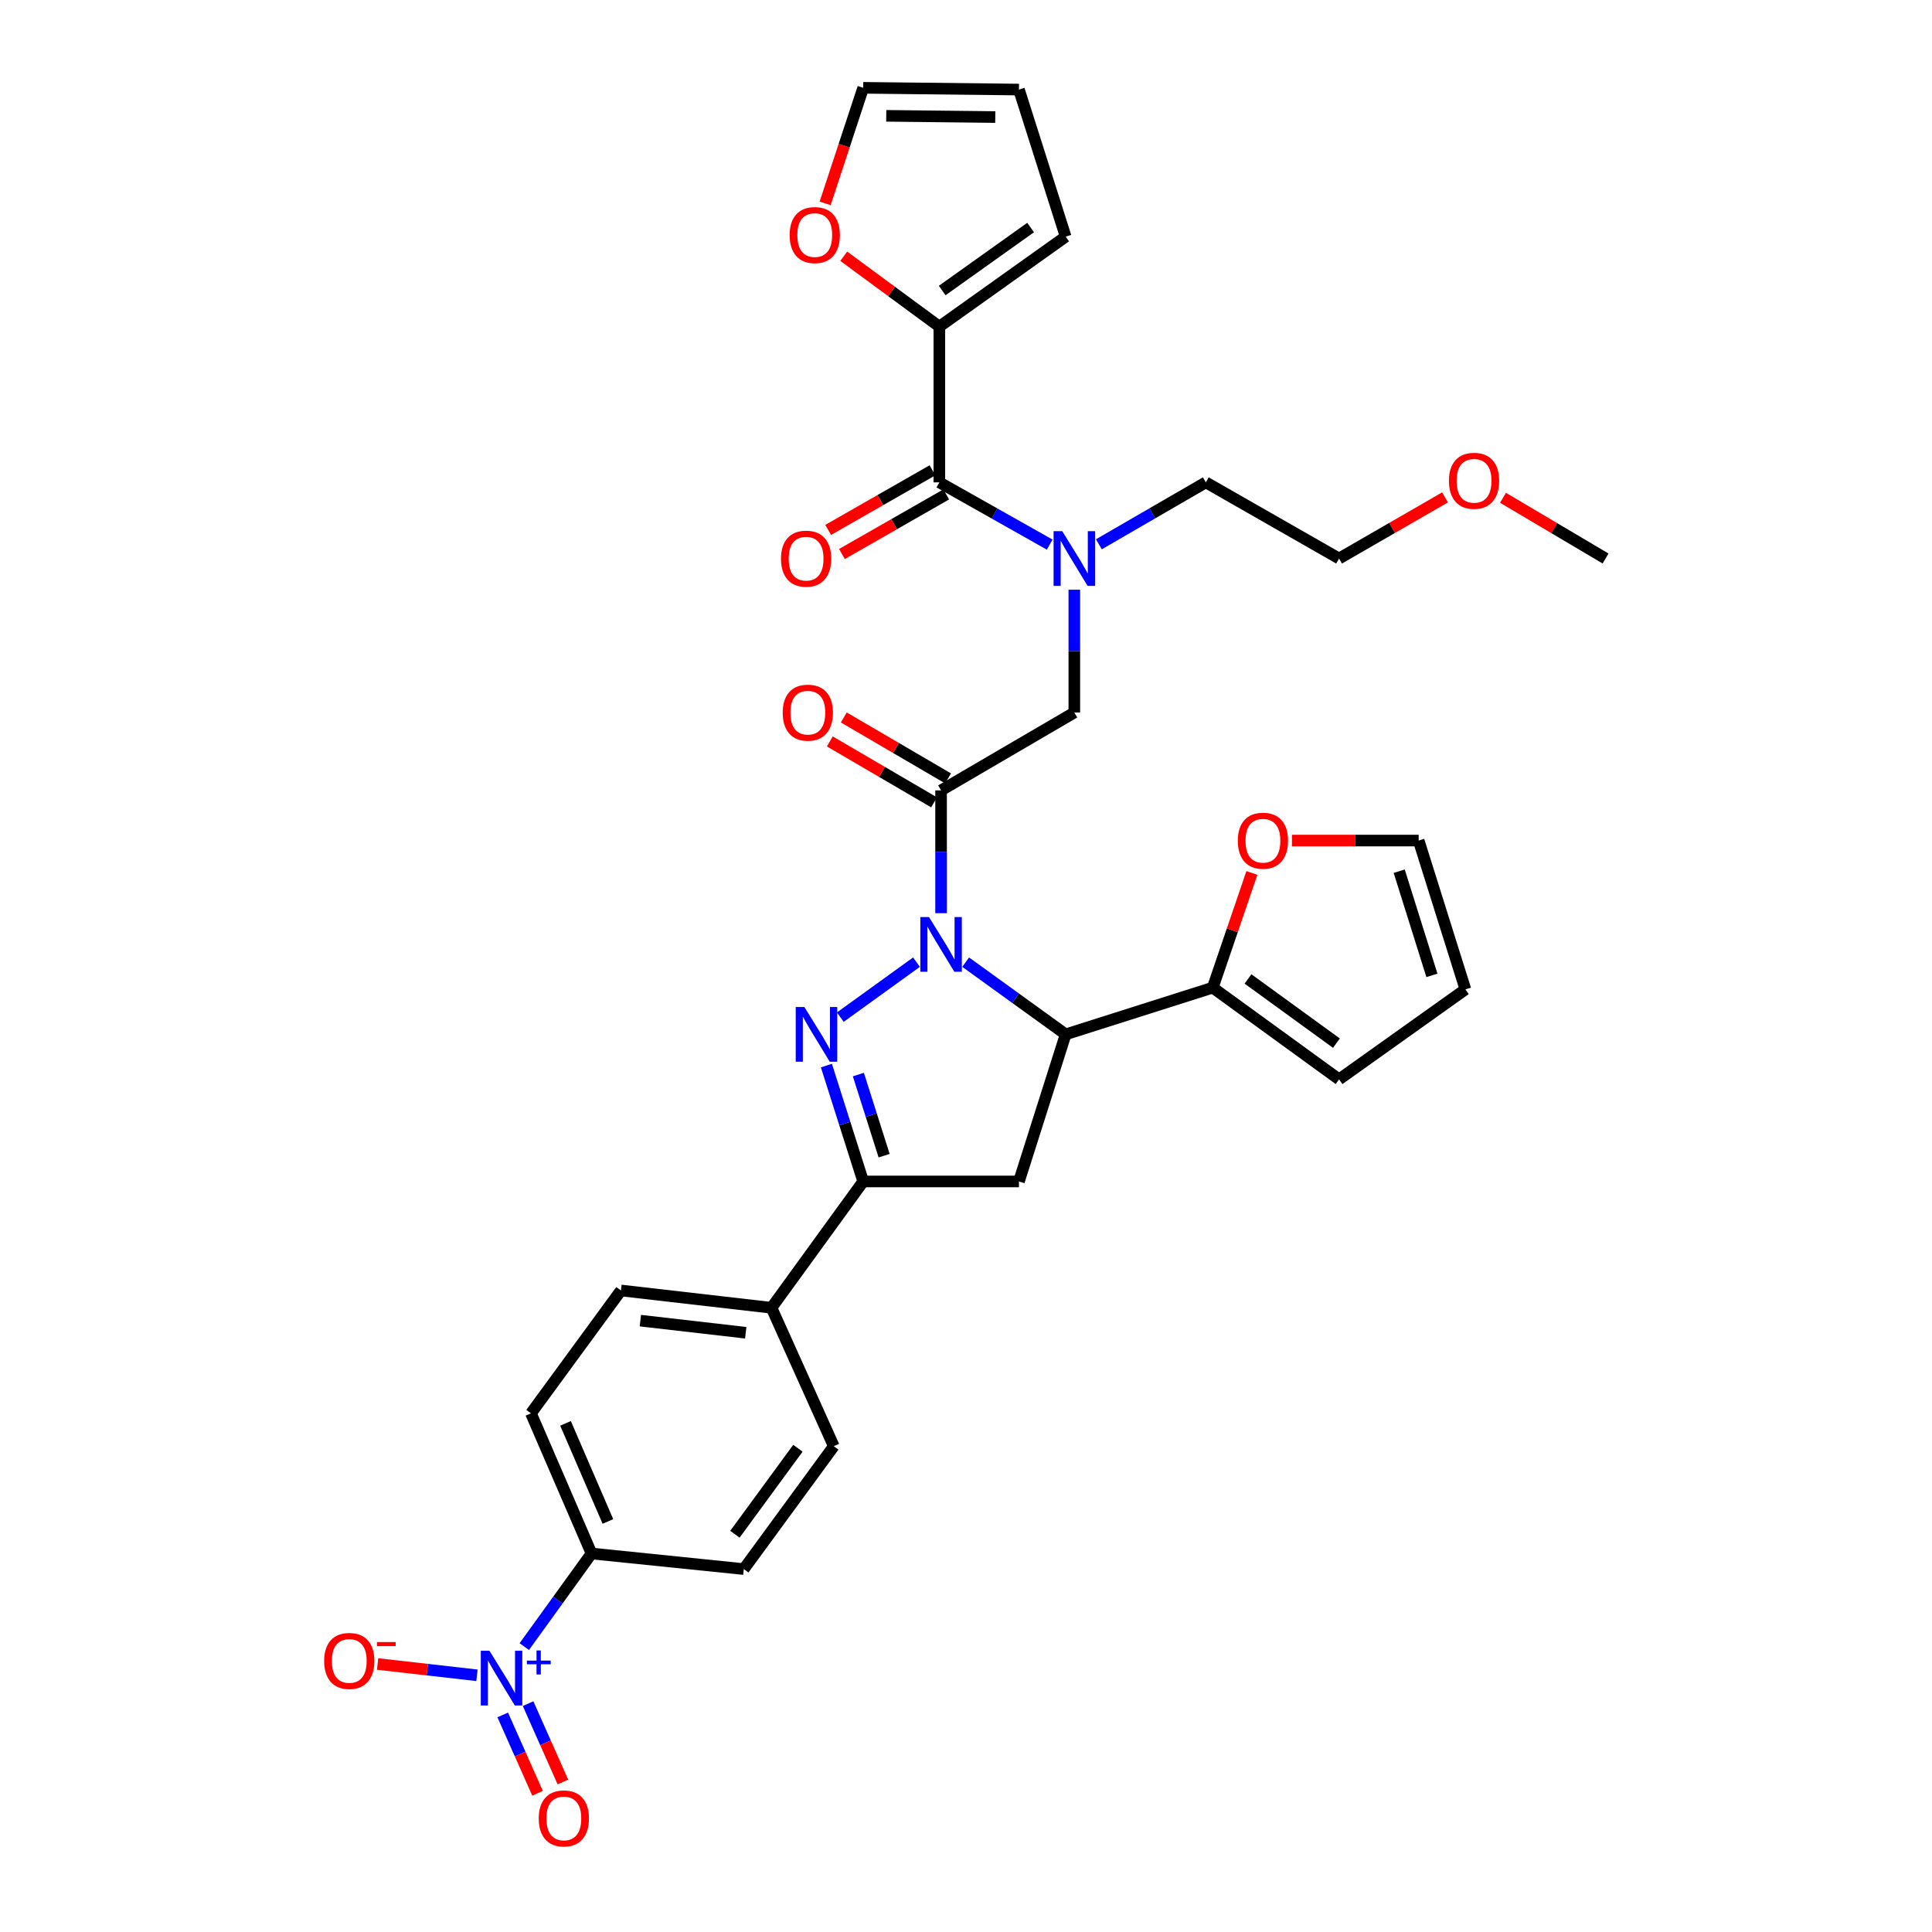 <?xml version='1.0' encoding='iso-8859-1'?>
<svg version='1.1' baseProfile='full'
              xmlns='http://www.w3.org/2000/svg'
                      xmlns:rdkit='http://www.rdkit.org/xml'
                      xmlns:xlink='http://www.w3.org/1999/xlink'
                  xml:space='preserve'
width='1000px' height='1000px' viewBox='0 0 1000 1000'>
<!-- END OF HEADER -->
<rect style='opacity:1.0;fill:#FFFFFF;stroke:none' width='1000' height='1000' x='0' y='0'> </rect>
<path class='bond-0' d='M 568.775,281.726 L 596.455,265.699' style='fill:none;fill-rule:evenodd;stroke:#0000FF;stroke-width:6px;stroke-linecap:butt;stroke-linejoin:miter;stroke-opacity:1' />
<path class='bond-0' d='M 596.455,265.699 L 624.135,249.672' style='fill:none;fill-rule:evenodd;stroke:#000000;stroke-width:6px;stroke-linecap:butt;stroke-linejoin:miter;stroke-opacity:1' />
<path class='bond-1' d='M 556.068,305.236 L 556.068,337.014' style='fill:none;fill-rule:evenodd;stroke:#0000FF;stroke-width:6px;stroke-linecap:butt;stroke-linejoin:miter;stroke-opacity:1' />
<path class='bond-1' d='M 556.068,337.014 L 556.068,368.793' style='fill:none;fill-rule:evenodd;stroke:#000000;stroke-width:6px;stroke-linecap:butt;stroke-linejoin:miter;stroke-opacity:1' />
<path class='bond-2' d='M 543.323,281.893 L 514.764,265.782' style='fill:none;fill-rule:evenodd;stroke:#0000FF;stroke-width:6px;stroke-linecap:butt;stroke-linejoin:miter;stroke-opacity:1' />
<path class='bond-2' d='M 514.764,265.782 L 486.206,249.672' style='fill:none;fill-rule:evenodd;stroke:#000000;stroke-width:6px;stroke-linecap:butt;stroke-linejoin:miter;stroke-opacity:1' />
<path class='bond-3' d='M 486.206,169.06 L 461.461,150.846' style='fill:none;fill-rule:evenodd;stroke:#000000;stroke-width:6px;stroke-linecap:butt;stroke-linejoin:miter;stroke-opacity:1' />
<path class='bond-3' d='M 461.461,150.846 L 436.716,132.632' style='fill:none;fill-rule:evenodd;stroke:#FF0000;stroke-width:6px;stroke-linecap:butt;stroke-linejoin:miter;stroke-opacity:1' />
<path class='bond-4' d='M 486.206,169.06 L 551.584,122.483' style='fill:none;fill-rule:evenodd;stroke:#000000;stroke-width:6px;stroke-linecap:butt;stroke-linejoin:miter;stroke-opacity:1' />
<path class='bond-4' d='M 487.678,150.375 L 533.443,117.771' style='fill:none;fill-rule:evenodd;stroke:#000000;stroke-width:6px;stroke-linecap:butt;stroke-linejoin:miter;stroke-opacity:1' />
<path class='bond-5' d='M 486.206,169.06 L 486.206,249.672' style='fill:none;fill-rule:evenodd;stroke:#000000;stroke-width:6px;stroke-linecap:butt;stroke-linejoin:miter;stroke-opacity:1' />
<path class='bond-6' d='M 490.723,402.898 L 463.737,387.127' style='fill:none;fill-rule:evenodd;stroke:#000000;stroke-width:6px;stroke-linecap:butt;stroke-linejoin:miter;stroke-opacity:1' />
<path class='bond-6' d='M 463.737,387.127 L 436.752,371.357' style='fill:none;fill-rule:evenodd;stroke:#FF0000;stroke-width:6px;stroke-linecap:butt;stroke-linejoin:miter;stroke-opacity:1' />
<path class='bond-6' d='M 483.476,415.299 L 456.49,399.528' style='fill:none;fill-rule:evenodd;stroke:#000000;stroke-width:6px;stroke-linecap:butt;stroke-linejoin:miter;stroke-opacity:1' />
<path class='bond-6' d='M 456.49,399.528 L 429.504,383.758' style='fill:none;fill-rule:evenodd;stroke:#FF0000;stroke-width:6px;stroke-linecap:butt;stroke-linejoin:miter;stroke-opacity:1' />
<path class='bond-7' d='M 487.1,409.098 L 556.068,368.793' style='fill:none;fill-rule:evenodd;stroke:#000000;stroke-width:6px;stroke-linecap:butt;stroke-linejoin:miter;stroke-opacity:1' />
<path class='bond-8' d='M 487.1,409.098 L 487.1,440.881' style='fill:none;fill-rule:evenodd;stroke:#000000;stroke-width:6px;stroke-linecap:butt;stroke-linejoin:miter;stroke-opacity:1' />
<path class='bond-8' d='M 487.1,440.881 L 487.1,472.663' style='fill:none;fill-rule:evenodd;stroke:#0000FF;stroke-width:6px;stroke-linecap:butt;stroke-linejoin:miter;stroke-opacity:1' />
<path class='bond-9' d='M 482.643,243.436 L 455.651,258.86' style='fill:none;fill-rule:evenodd;stroke:#000000;stroke-width:6px;stroke-linecap:butt;stroke-linejoin:miter;stroke-opacity:1' />
<path class='bond-9' d='M 455.651,258.86 L 428.66,274.284' style='fill:none;fill-rule:evenodd;stroke:#FF0000;stroke-width:6px;stroke-linecap:butt;stroke-linejoin:miter;stroke-opacity:1' />
<path class='bond-9' d='M 489.769,255.907 L 462.778,271.331' style='fill:none;fill-rule:evenodd;stroke:#000000;stroke-width:6px;stroke-linecap:butt;stroke-linejoin:miter;stroke-opacity:1' />
<path class='bond-9' d='M 462.778,271.331 L 435.786,286.755' style='fill:none;fill-rule:evenodd;stroke:#FF0000;stroke-width:6px;stroke-linecap:butt;stroke-linejoin:miter;stroke-opacity:1' />
<path class='bond-10' d='M 427.091,105.265 L 436.943,75.36' style='fill:none;fill-rule:evenodd;stroke:#FF0000;stroke-width:6px;stroke-linecap:butt;stroke-linejoin:miter;stroke-opacity:1' />
<path class='bond-10' d='M 436.943,75.36 L 446.794,45.455' style='fill:none;fill-rule:evenodd;stroke:#000000;stroke-width:6px;stroke-linecap:butt;stroke-linejoin:miter;stroke-opacity:1' />
<path class='bond-11' d='M 551.584,122.483 L 527.405,46.356' style='fill:none;fill-rule:evenodd;stroke:#000000;stroke-width:6px;stroke-linecap:butt;stroke-linejoin:miter;stroke-opacity:1' />
<path class='bond-12' d='M 747.95,257.441 L 720.527,273.262' style='fill:none;fill-rule:evenodd;stroke:#FF0000;stroke-width:6px;stroke-linecap:butt;stroke-linejoin:miter;stroke-opacity:1' />
<path class='bond-12' d='M 720.527,273.262 L 693.104,289.083' style='fill:none;fill-rule:evenodd;stroke:#000000;stroke-width:6px;stroke-linecap:butt;stroke-linejoin:miter;stroke-opacity:1' />
<path class='bond-13' d='M 777.944,257.647 L 804.489,273.365' style='fill:none;fill-rule:evenodd;stroke:#FF0000;stroke-width:6px;stroke-linecap:butt;stroke-linejoin:miter;stroke-opacity:1' />
<path class='bond-13' d='M 804.489,273.365 L 831.034,289.083' style='fill:none;fill-rule:evenodd;stroke:#000000;stroke-width:6px;stroke-linecap:butt;stroke-linejoin:miter;stroke-opacity:1' />
<path class='bond-14' d='M 624.135,249.672 L 693.104,289.083' style='fill:none;fill-rule:evenodd;stroke:#000000;stroke-width:6px;stroke-linecap:butt;stroke-linejoin:miter;stroke-opacity:1' />
<path class='bond-15' d='M 499.828,498.008 L 525.706,516.697' style='fill:none;fill-rule:evenodd;stroke:#0000FF;stroke-width:6px;stroke-linecap:butt;stroke-linejoin:miter;stroke-opacity:1' />
<path class='bond-15' d='M 525.706,516.697 L 551.584,535.385' style='fill:none;fill-rule:evenodd;stroke:#000000;stroke-width:6px;stroke-linecap:butt;stroke-linejoin:miter;stroke-opacity:1' />
<path class='bond-16' d='M 474.371,498.007 L 434.944,526.477' style='fill:none;fill-rule:evenodd;stroke:#0000FF;stroke-width:6px;stroke-linecap:butt;stroke-linejoin:miter;stroke-opacity:1' />
<path class='bond-17' d='M 446.794,611.52 L 399.323,676.906' style='fill:none;fill-rule:evenodd;stroke:#000000;stroke-width:6px;stroke-linecap:butt;stroke-linejoin:miter;stroke-opacity:1' />
<path class='bond-18' d='M 446.794,611.52 L 527.405,611.52' style='fill:none;fill-rule:evenodd;stroke:#000000;stroke-width:6px;stroke-linecap:butt;stroke-linejoin:miter;stroke-opacity:1' />
<path class='bond-19' d='M 446.794,611.52 L 437.267,581.531' style='fill:none;fill-rule:evenodd;stroke:#000000;stroke-width:6px;stroke-linecap:butt;stroke-linejoin:miter;stroke-opacity:1' />
<path class='bond-19' d='M 437.267,581.531 L 427.74,551.542' style='fill:none;fill-rule:evenodd;stroke:#0000FF;stroke-width:6px;stroke-linecap:butt;stroke-linejoin:miter;stroke-opacity:1' />
<path class='bond-19' d='M 457.625,598.174 L 450.957,577.182' style='fill:none;fill-rule:evenodd;stroke:#000000;stroke-width:6px;stroke-linecap:butt;stroke-linejoin:miter;stroke-opacity:1' />
<path class='bond-19' d='M 450.957,577.182 L 444.288,556.19' style='fill:none;fill-rule:evenodd;stroke:#0000FF;stroke-width:6px;stroke-linecap:butt;stroke-linejoin:miter;stroke-opacity:1' />
<path class='bond-20' d='M 527.405,611.52 L 551.584,535.385' style='fill:none;fill-rule:evenodd;stroke:#000000;stroke-width:6px;stroke-linecap:butt;stroke-linejoin:miter;stroke-opacity:1' />
<path class='bond-21' d='M 551.584,535.385 L 627.718,511.207' style='fill:none;fill-rule:evenodd;stroke:#000000;stroke-width:6px;stroke-linecap:butt;stroke-linejoin:miter;stroke-opacity:1' />
<path class='bond-22' d='M 321.401,667.944 L 399.323,676.906' style='fill:none;fill-rule:evenodd;stroke:#000000;stroke-width:6px;stroke-linecap:butt;stroke-linejoin:miter;stroke-opacity:1' />
<path class='bond-22' d='M 331.448,683.558 L 385.993,689.831' style='fill:none;fill-rule:evenodd;stroke:#000000;stroke-width:6px;stroke-linecap:butt;stroke-linejoin:miter;stroke-opacity:1' />
<path class='bond-23' d='M 321.401,667.944 L 274.823,731.543' style='fill:none;fill-rule:evenodd;stroke:#000000;stroke-width:6px;stroke-linecap:butt;stroke-linejoin:miter;stroke-opacity:1' />
<path class='bond-24' d='M 274.823,731.543 L 306.175,804.086' style='fill:none;fill-rule:evenodd;stroke:#000000;stroke-width:6px;stroke-linecap:butt;stroke-linejoin:miter;stroke-opacity:1' />
<path class='bond-24' d='M 292.711,736.726 L 314.657,787.507' style='fill:none;fill-rule:evenodd;stroke:#000000;stroke-width:6px;stroke-linecap:butt;stroke-linejoin:miter;stroke-opacity:1' />
<path class='bond-25' d='M 627.718,511.207 L 637.844,481.525' style='fill:none;fill-rule:evenodd;stroke:#000000;stroke-width:6px;stroke-linecap:butt;stroke-linejoin:miter;stroke-opacity:1' />
<path class='bond-25' d='M 637.844,481.525 L 647.971,451.843' style='fill:none;fill-rule:evenodd;stroke:#FF0000;stroke-width:6px;stroke-linecap:butt;stroke-linejoin:miter;stroke-opacity:1' />
<path class='bond-26' d='M 627.718,511.207 L 693.104,558.678' style='fill:none;fill-rule:evenodd;stroke:#000000;stroke-width:6px;stroke-linecap:butt;stroke-linejoin:miter;stroke-opacity:1' />
<path class='bond-26' d='M 645.965,506.704 L 691.735,539.934' style='fill:none;fill-rule:evenodd;stroke:#000000;stroke-width:6px;stroke-linecap:butt;stroke-linejoin:miter;stroke-opacity:1' />
<path class='bond-27' d='M 668.708,435.072 L 701.505,435.072' style='fill:none;fill-rule:evenodd;stroke:#FF0000;stroke-width:6px;stroke-linecap:butt;stroke-linejoin:miter;stroke-opacity:1' />
<path class='bond-27' d='M 701.505,435.072 L 734.303,435.072' style='fill:none;fill-rule:evenodd;stroke:#000000;stroke-width:6px;stroke-linecap:butt;stroke-linejoin:miter;stroke-opacity:1' />
<path class='bond-28' d='M 693.104,558.678 L 758.49,512.101' style='fill:none;fill-rule:evenodd;stroke:#000000;stroke-width:6px;stroke-linecap:butt;stroke-linejoin:miter;stroke-opacity:1' />
<path class='bond-29' d='M 734.303,435.072 L 758.49,512.101' style='fill:none;fill-rule:evenodd;stroke:#000000;stroke-width:6px;stroke-linecap:butt;stroke-linejoin:miter;stroke-opacity:1' />
<path class='bond-29' d='M 724.228,450.929 L 741.158,504.849' style='fill:none;fill-rule:evenodd;stroke:#000000;stroke-width:6px;stroke-linecap:butt;stroke-linejoin:miter;stroke-opacity:1' />
<path class='bond-30' d='M 306.175,804.086 L 384.991,812.154' style='fill:none;fill-rule:evenodd;stroke:#000000;stroke-width:6px;stroke-linecap:butt;stroke-linejoin:miter;stroke-opacity:1' />
<path class='bond-31' d='M 306.175,804.086 L 288.772,828.184' style='fill:none;fill-rule:evenodd;stroke:#000000;stroke-width:6px;stroke-linecap:butt;stroke-linejoin:miter;stroke-opacity:1' />
<path class='bond-31' d='M 288.772,828.184 L 271.368,852.281' style='fill:none;fill-rule:evenodd;stroke:#0000FF;stroke-width:6px;stroke-linecap:butt;stroke-linejoin:miter;stroke-opacity:1' />
<path class='bond-32' d='M 384.991,812.154 L 431.569,748.556' style='fill:none;fill-rule:evenodd;stroke:#000000;stroke-width:6px;stroke-linecap:butt;stroke-linejoin:miter;stroke-opacity:1' />
<path class='bond-32' d='M 380.39,794.127 L 412.994,749.609' style='fill:none;fill-rule:evenodd;stroke:#000000;stroke-width:6px;stroke-linecap:butt;stroke-linejoin:miter;stroke-opacity:1' />
<path class='bond-33' d='M 431.569,748.556 L 399.323,676.906' style='fill:none;fill-rule:evenodd;stroke:#000000;stroke-width:6px;stroke-linecap:butt;stroke-linejoin:miter;stroke-opacity:1' />
<path class='bond-34' d='M 246.875,867.132 L 221.16,864.208' style='fill:none;fill-rule:evenodd;stroke:#0000FF;stroke-width:6px;stroke-linecap:butt;stroke-linejoin:miter;stroke-opacity:1' />
<path class='bond-34' d='M 221.16,864.208 L 195.445,861.284' style='fill:none;fill-rule:evenodd;stroke:#FF0000;stroke-width:6px;stroke-linecap:butt;stroke-linejoin:miter;stroke-opacity:1' />
<path class='bond-35' d='M 260.211,887.64 L 269.221,907.912' style='fill:none;fill-rule:evenodd;stroke:#0000FF;stroke-width:6px;stroke-linecap:butt;stroke-linejoin:miter;stroke-opacity:1' />
<path class='bond-35' d='M 269.221,907.912 L 278.231,928.184' style='fill:none;fill-rule:evenodd;stroke:#FF0000;stroke-width:6px;stroke-linecap:butt;stroke-linejoin:miter;stroke-opacity:1' />
<path class='bond-35' d='M 273.336,881.807 L 282.346,902.078' style='fill:none;fill-rule:evenodd;stroke:#0000FF;stroke-width:6px;stroke-linecap:butt;stroke-linejoin:miter;stroke-opacity:1' />
<path class='bond-35' d='M 282.346,902.078 L 291.356,922.35' style='fill:none;fill-rule:evenodd;stroke:#FF0000;stroke-width:6px;stroke-linecap:butt;stroke-linejoin:miter;stroke-opacity:1' />
<path class='bond-36' d='M 446.794,45.455 L 527.405,46.356' style='fill:none;fill-rule:evenodd;stroke:#000000;stroke-width:6px;stroke-linecap:butt;stroke-linejoin:miter;stroke-opacity:1' />
<path class='bond-36' d='M 458.725,59.952 L 515.153,60.584' style='fill:none;fill-rule:evenodd;stroke:#000000;stroke-width:6px;stroke-linecap:butt;stroke-linejoin:miter;stroke-opacity:1' />
<path  class='atom-0' d='M 549.808 274.923
L 559.088 289.923
Q 560.008 291.403, 561.488 294.083
Q 562.968 296.763, 563.048 296.923
L 563.048 274.923
L 566.808 274.923
L 566.808 303.243
L 562.928 303.243
L 552.968 286.843
Q 551.808 284.923, 550.568 282.723
Q 549.368 280.523, 549.008 279.843
L 549.008 303.243
L 545.328 303.243
L 545.328 274.923
L 549.808 274.923
' fill='#0000FF'/>
<path  class='atom-3' d='M 405.131 368.873
Q 405.131 362.073, 408.491 358.273
Q 411.851 354.473, 418.131 354.473
Q 424.411 354.473, 427.771 358.273
Q 431.131 362.073, 431.131 368.873
Q 431.131 375.753, 427.731 379.673
Q 424.331 383.553, 418.131 383.553
Q 411.891 383.553, 408.491 379.673
Q 405.131 375.793, 405.131 368.873
M 418.131 380.353
Q 422.451 380.353, 424.771 377.473
Q 427.131 374.553, 427.131 368.873
Q 427.131 363.313, 424.771 360.513
Q 422.451 357.673, 418.131 357.673
Q 413.811 357.673, 411.451 360.473
Q 409.131 363.273, 409.131 368.873
Q 409.131 374.593, 411.451 377.473
Q 413.811 380.353, 418.131 380.353
' fill='#FF0000'/>
<path  class='atom-6' d='M 404.237 289.163
Q 404.237 282.363, 407.597 278.563
Q 410.957 274.763, 417.237 274.763
Q 423.517 274.763, 426.877 278.563
Q 430.237 282.363, 430.237 289.163
Q 430.237 296.043, 426.837 299.963
Q 423.437 303.843, 417.237 303.843
Q 410.997 303.843, 407.597 299.963
Q 404.237 296.083, 404.237 289.163
M 417.237 300.643
Q 421.557 300.643, 423.877 297.763
Q 426.237 294.843, 426.237 289.163
Q 426.237 283.603, 423.877 280.803
Q 421.557 277.963, 417.237 277.963
Q 412.917 277.963, 410.557 280.763
Q 408.237 283.563, 408.237 289.163
Q 408.237 294.883, 410.557 297.763
Q 412.917 300.643, 417.237 300.643
' fill='#FF0000'/>
<path  class='atom-7' d='M 408.714 121.669
Q 408.714 114.869, 412.074 111.069
Q 415.434 107.269, 421.714 107.269
Q 427.994 107.269, 431.354 111.069
Q 434.714 114.869, 434.714 121.669
Q 434.714 128.549, 431.314 132.469
Q 427.914 136.349, 421.714 136.349
Q 415.474 136.349, 412.074 132.469
Q 408.714 128.589, 408.714 121.669
M 421.714 133.149
Q 426.034 133.149, 428.354 130.269
Q 430.714 127.349, 430.714 121.669
Q 430.714 116.109, 428.354 113.309
Q 426.034 110.469, 421.714 110.469
Q 417.394 110.469, 415.034 113.269
Q 412.714 116.069, 412.714 121.669
Q 412.714 127.389, 415.034 130.269
Q 417.394 133.149, 421.714 133.149
' fill='#FF0000'/>
<path  class='atom-9' d='M 749.966 248.858
Q 749.966 242.058, 753.326 238.258
Q 756.686 234.458, 762.966 234.458
Q 769.246 234.458, 772.606 238.258
Q 775.966 242.058, 775.966 248.858
Q 775.966 255.738, 772.566 259.658
Q 769.166 263.538, 762.966 263.538
Q 756.726 263.538, 753.326 259.658
Q 749.966 255.778, 749.966 248.858
M 762.966 260.338
Q 767.286 260.338, 769.606 257.458
Q 771.966 254.538, 771.966 248.858
Q 771.966 243.298, 769.606 240.498
Q 767.286 237.658, 762.966 237.658
Q 758.646 237.658, 756.286 240.458
Q 753.966 243.258, 753.966 248.858
Q 753.966 254.578, 756.286 257.458
Q 758.646 260.338, 762.966 260.338
' fill='#FF0000'/>
<path  class='atom-11' d='M 480.84 474.656
L 490.12 489.656
Q 491.04 491.136, 492.52 493.816
Q 494 496.496, 494.08 496.656
L 494.08 474.656
L 497.84 474.656
L 497.84 502.976
L 493.96 502.976
L 484 486.576
Q 482.84 484.656, 481.6 482.456
Q 480.4 480.256, 480.04 479.576
L 480.04 502.976
L 476.36 502.976
L 476.36 474.656
L 480.84 474.656
' fill='#0000FF'/>
<path  class='atom-15' d='M 416.348 521.225
L 425.628 536.225
Q 426.548 537.705, 428.028 540.385
Q 429.508 543.065, 429.588 543.225
L 429.588 521.225
L 433.348 521.225
L 433.348 549.545
L 429.468 549.545
L 419.508 533.145
Q 418.348 531.225, 417.108 529.025
Q 415.908 526.825, 415.548 526.145
L 415.548 549.545
L 411.868 549.545
L 411.868 521.225
L 416.348 521.225
' fill='#0000FF'/>
<path  class='atom-19' d='M 640.692 435.152
Q 640.692 428.352, 644.052 424.552
Q 647.412 420.752, 653.692 420.752
Q 659.972 420.752, 663.332 424.552
Q 666.692 428.352, 666.692 435.152
Q 666.692 442.032, 663.292 445.952
Q 659.892 449.832, 653.692 449.832
Q 647.452 449.832, 644.052 445.952
Q 640.692 442.072, 640.692 435.152
M 653.692 446.632
Q 658.012 446.632, 660.332 443.752
Q 662.692 440.832, 662.692 435.152
Q 662.692 429.592, 660.332 426.792
Q 658.012 423.952, 653.692 423.952
Q 649.372 423.952, 647.012 426.752
Q 644.692 429.552, 644.692 435.152
Q 644.692 440.872, 647.012 443.752
Q 649.372 446.632, 653.692 446.632
' fill='#FF0000'/>
<path  class='atom-27' d='M 253.338 854.419
L 262.618 869.419
Q 263.538 870.899, 265.018 873.579
Q 266.498 876.259, 266.578 876.419
L 266.578 854.419
L 270.338 854.419
L 270.338 882.739
L 266.458 882.739
L 256.498 866.339
Q 255.338 864.419, 254.098 862.219
Q 252.898 860.019, 252.538 859.339
L 252.538 882.739
L 248.858 882.739
L 248.858 854.419
L 253.338 854.419
' fill='#0000FF'/>
<path  class='atom-27' d='M 272.714 859.523
L 277.703 859.523
L 277.703 854.27
L 279.921 854.27
L 279.921 859.523
L 285.043 859.523
L 285.043 861.424
L 279.921 861.424
L 279.921 866.704
L 277.703 866.704
L 277.703 861.424
L 272.714 861.424
L 272.714 859.523
' fill='#0000FF'/>
<path  class='atom-28' d='M 167.782 859.697
Q 167.782 852.897, 171.142 849.097
Q 174.502 845.297, 180.782 845.297
Q 187.062 845.297, 190.422 849.097
Q 193.782 852.897, 193.782 859.697
Q 193.782 866.577, 190.382 870.497
Q 186.982 874.377, 180.782 874.377
Q 174.542 874.377, 171.142 870.497
Q 167.782 866.617, 167.782 859.697
M 180.782 871.177
Q 185.102 871.177, 187.422 868.297
Q 189.782 865.377, 189.782 859.697
Q 189.782 854.137, 187.422 851.337
Q 185.102 848.497, 180.782 848.497
Q 176.462 848.497, 174.102 851.297
Q 171.782 854.097, 171.782 859.697
Q 171.782 865.417, 174.102 868.297
Q 176.462 871.177, 180.782 871.177
' fill='#FF0000'/>
<path  class='atom-28' d='M 195.102 849.92
L 204.791 849.92
L 204.791 852.032
L 195.102 852.032
L 195.102 849.92
' fill='#FF0000'/>
<path  class='atom-29' d='M 278.844 941.21
Q 278.844 934.41, 282.204 930.61
Q 285.564 926.81, 291.844 926.81
Q 298.124 926.81, 301.484 930.61
Q 304.844 934.41, 304.844 941.21
Q 304.844 948.09, 301.444 952.01
Q 298.044 955.89, 291.844 955.89
Q 285.604 955.89, 282.204 952.01
Q 278.844 948.13, 278.844 941.21
M 291.844 952.69
Q 296.164 952.69, 298.484 949.81
Q 300.844 946.89, 300.844 941.21
Q 300.844 935.65, 298.484 932.85
Q 296.164 930.01, 291.844 930.01
Q 287.524 930.01, 285.164 932.81
Q 282.844 935.61, 282.844 941.21
Q 282.844 946.93, 285.164 949.81
Q 287.524 952.69, 291.844 952.69
' fill='#FF0000'/>
</svg>

